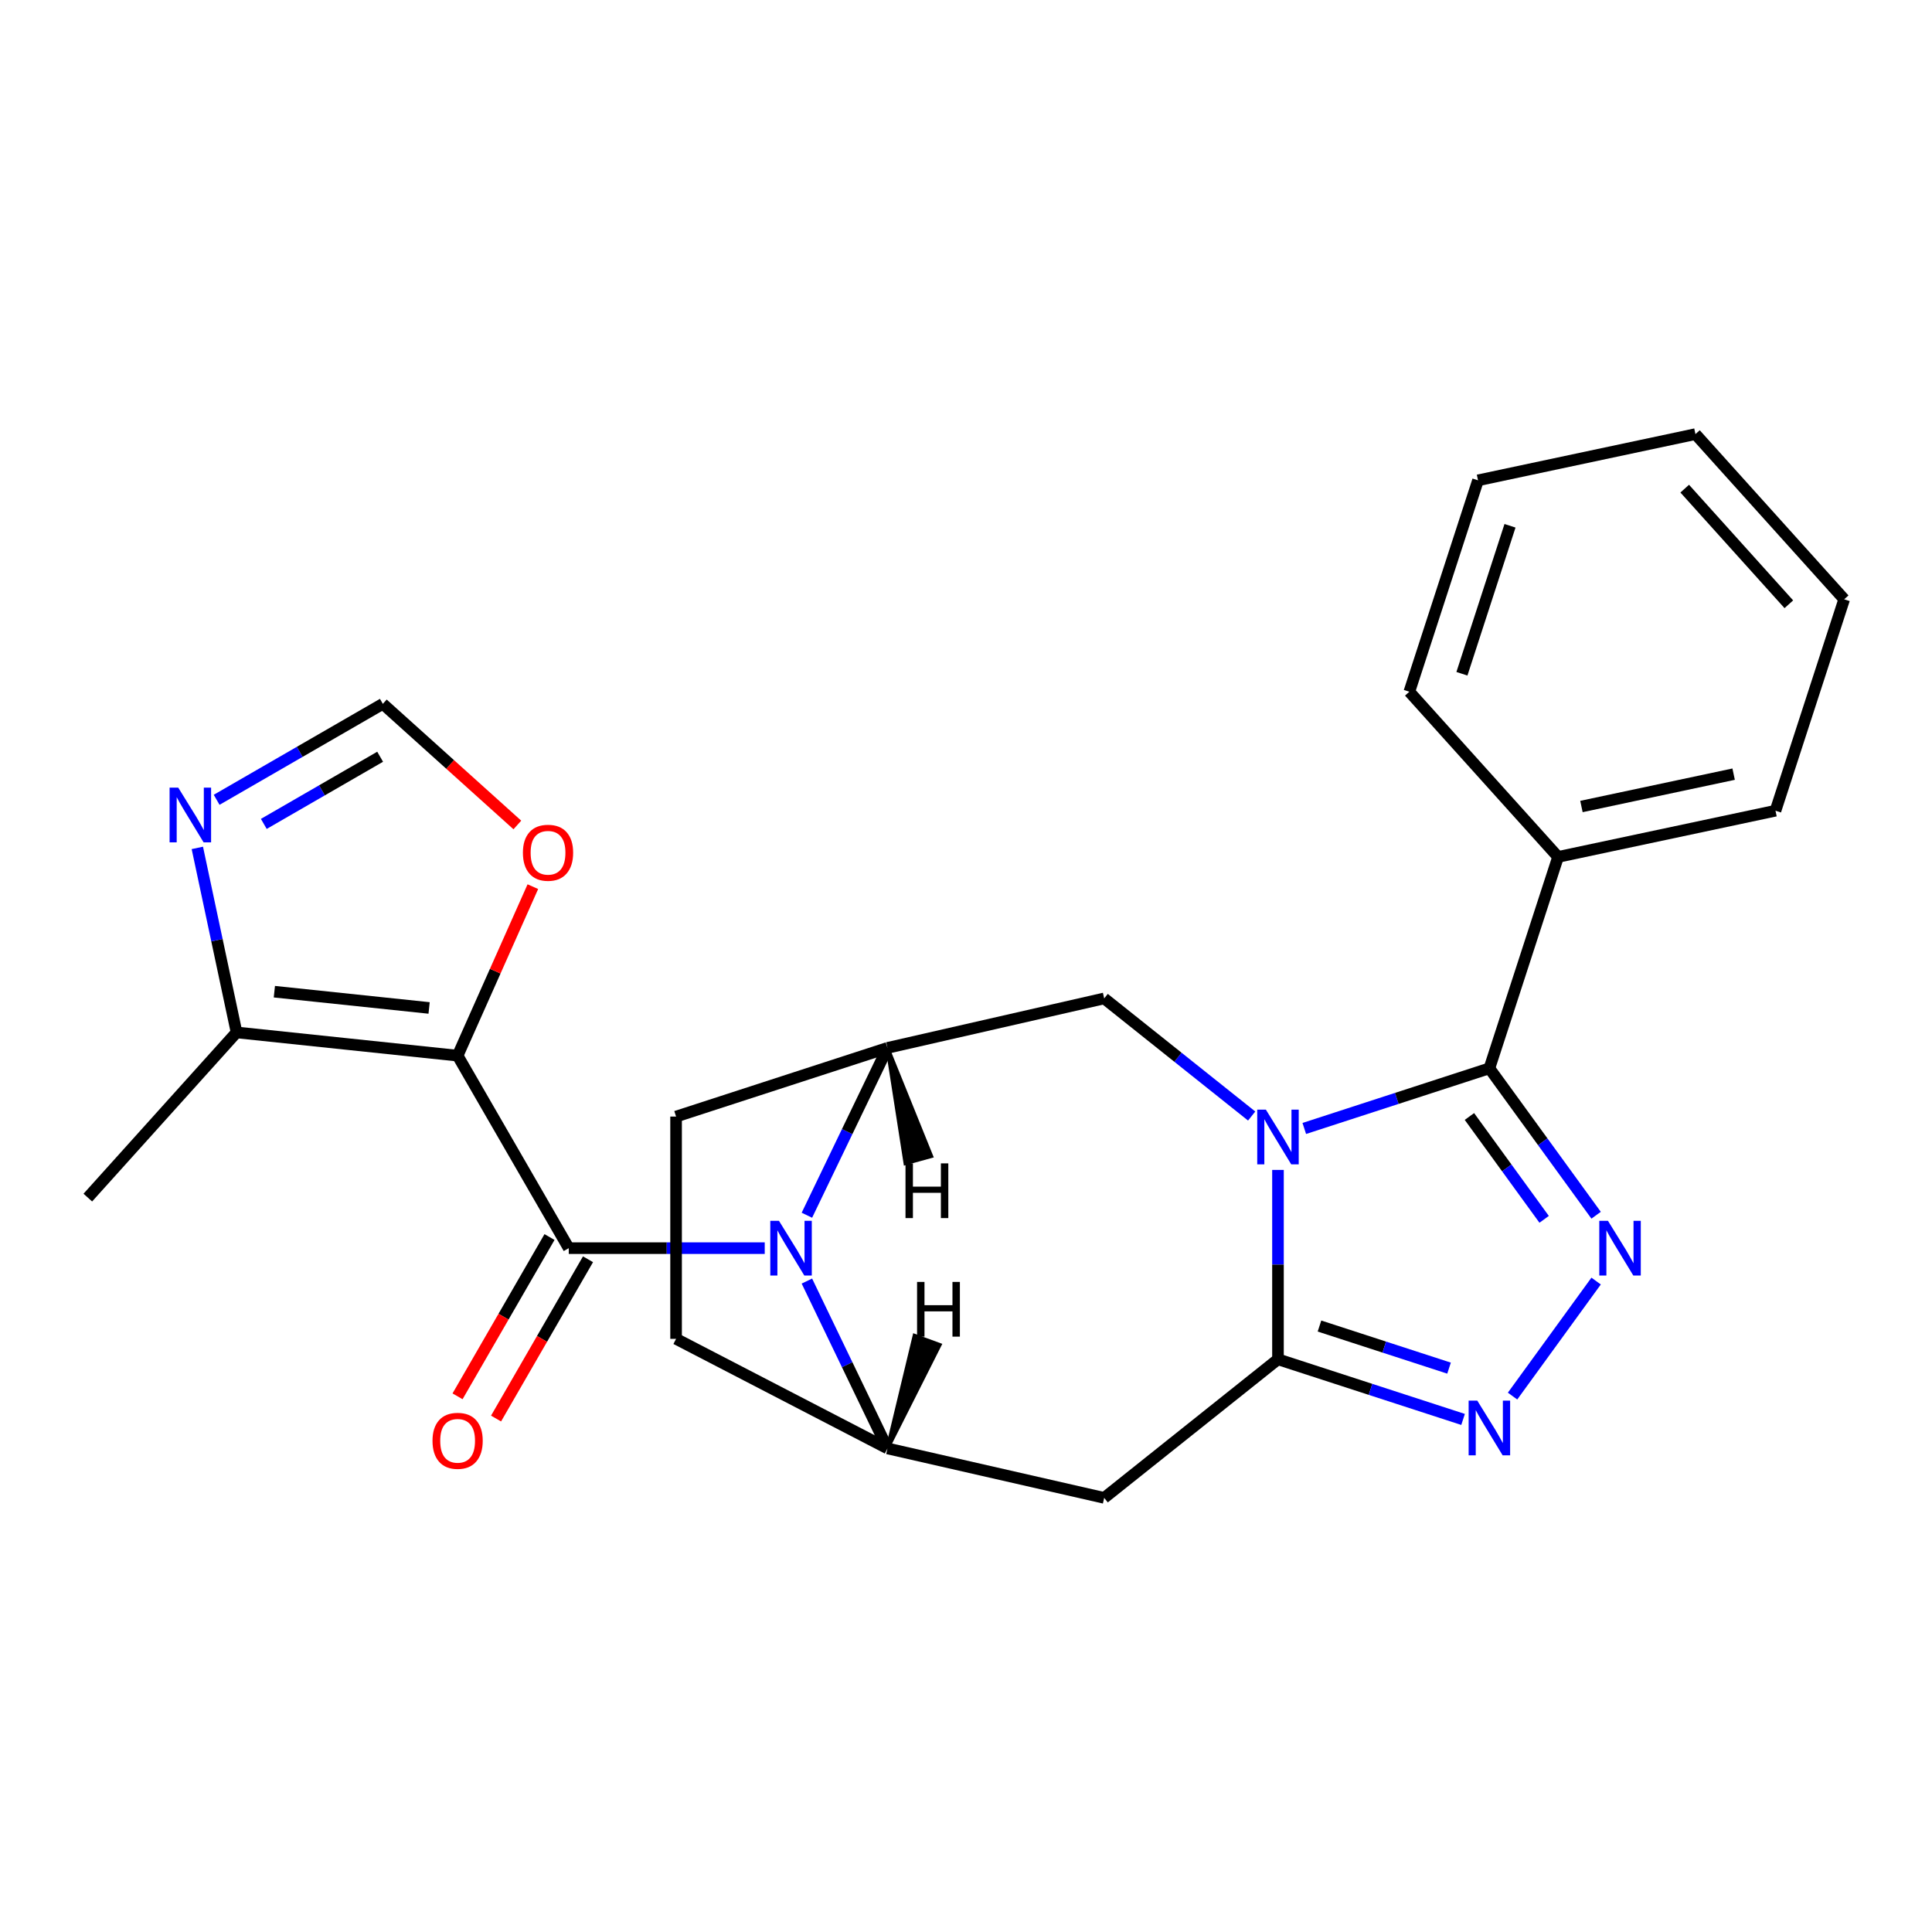 <?xml version='1.0' encoding='iso-8859-1'?>
<svg version='1.1' baseProfile='full'
              xmlns='http://www.w3.org/2000/svg'
                      xmlns:rdkit='http://www.rdkit.org/xml'
                      xmlns:xlink='http://www.w3.org/1999/xlink'
                  xml:space='preserve'
width='1000px' height='1000px' viewBox='0 0 1000 1000'>
<!-- END OF HEADER -->
<rect style='opacity:1.0;fill:#FFFFFF;stroke:none' width='1000' height='1000' x='0' y='0'> </rect>
<path class='bond-3' d='M 661.479,605.552 L 661.479,654.56' style='fill:none;fill-rule:evenodd;stroke:#0000FF;stroke-width:6px;stroke-linecap:butt;stroke-linejoin:miter;stroke-opacity:1' />
<path class='bond-3' d='M 661.479,654.56 L 661.479,703.568' style='fill:none;fill-rule:evenodd;stroke:#000000;stroke-width:6px;stroke-linecap:butt;stroke-linejoin:miter;stroke-opacity:1' />
<path class='bond-4' d='M 675.096,584.091 L 722.998,568.527' style='fill:none;fill-rule:evenodd;stroke:#0000FF;stroke-width:6px;stroke-linecap:butt;stroke-linejoin:miter;stroke-opacity:1' />
<path class='bond-4' d='M 722.998,568.527 L 770.901,552.962' style='fill:none;fill-rule:evenodd;stroke:#000000;stroke-width:6px;stroke-linecap:butt;stroke-linejoin:miter;stroke-opacity:1' />
<path class='bond-10' d='M 647.863,577.657 L 609.695,547.219' style='fill:none;fill-rule:evenodd;stroke:#0000FF;stroke-width:6px;stroke-linecap:butt;stroke-linejoin:miter;stroke-opacity:1' />
<path class='bond-10' d='M 609.695,547.219 L 571.528,516.781' style='fill:none;fill-rule:evenodd;stroke:#000000;stroke-width:6px;stroke-linecap:butt;stroke-linejoin:miter;stroke-opacity:1' />
<path class='bond-0' d='M 294.388,646.042 L 345.106,646.042' style='fill:none;fill-rule:evenodd;stroke:#000000;stroke-width:6px;stroke-linecap:butt;stroke-linejoin:miter;stroke-opacity:1' />
<path class='bond-0' d='M 345.106,646.042 L 395.824,646.042' style='fill:none;fill-rule:evenodd;stroke:#0000FF;stroke-width:6px;stroke-linecap:butt;stroke-linejoin:miter;stroke-opacity:1' />
<path class='bond-1' d='M 294.388,646.042 L 236.862,546.403' style='fill:none;fill-rule:evenodd;stroke:#000000;stroke-width:6px;stroke-linecap:butt;stroke-linejoin:miter;stroke-opacity:1' />
<path class='bond-15' d='M 284.424,640.289 L 260.625,681.51' style='fill:none;fill-rule:evenodd;stroke:#000000;stroke-width:6px;stroke-linecap:butt;stroke-linejoin:miter;stroke-opacity:1' />
<path class='bond-15' d='M 260.625,681.51 L 236.826,722.731' style='fill:none;fill-rule:evenodd;stroke:#FF0000;stroke-width:6px;stroke-linecap:butt;stroke-linejoin:miter;stroke-opacity:1' />
<path class='bond-15' d='M 304.352,651.794 L 280.553,693.015' style='fill:none;fill-rule:evenodd;stroke:#000000;stroke-width:6px;stroke-linecap:butt;stroke-linejoin:miter;stroke-opacity:1' />
<path class='bond-15' d='M 280.553,693.015 L 256.754,734.236' style='fill:none;fill-rule:evenodd;stroke:#FF0000;stroke-width:6px;stroke-linecap:butt;stroke-linejoin:miter;stroke-opacity:1' />
<path class='bond-11' d='M 236.862,546.403 L 122.44,534.377' style='fill:none;fill-rule:evenodd;stroke:#000000;stroke-width:6px;stroke-linecap:butt;stroke-linejoin:miter;stroke-opacity:1' />
<path class='bond-11' d='M 222.104,521.715 L 142.008,513.297' style='fill:none;fill-rule:evenodd;stroke:#000000;stroke-width:6px;stroke-linecap:butt;stroke-linejoin:miter;stroke-opacity:1' />
<path class='bond-13' d='M 236.862,546.403 L 256.334,502.669' style='fill:none;fill-rule:evenodd;stroke:#000000;stroke-width:6px;stroke-linecap:butt;stroke-linejoin:miter;stroke-opacity:1' />
<path class='bond-13' d='M 256.334,502.669 L 275.806,458.934' style='fill:none;fill-rule:evenodd;stroke:#FF0000;stroke-width:6px;stroke-linecap:butt;stroke-linejoin:miter;stroke-opacity:1' />
<path class='bond-2' d='M 417.645,629.005 L 438.502,585.694' style='fill:none;fill-rule:evenodd;stroke:#0000FF;stroke-width:6px;stroke-linecap:butt;stroke-linejoin:miter;stroke-opacity:1' />
<path class='bond-2' d='M 438.502,585.694 L 459.36,542.383' style='fill:none;fill-rule:evenodd;stroke:#000000;stroke-width:6px;stroke-linecap:butt;stroke-linejoin:miter;stroke-opacity:1' />
<path class='bond-26' d='M 417.645,663.078 L 438.502,706.389' style='fill:none;fill-rule:evenodd;stroke:#0000FF;stroke-width:6px;stroke-linecap:butt;stroke-linejoin:miter;stroke-opacity:1' />
<path class='bond-26' d='M 438.502,706.389 L 459.36,749.7' style='fill:none;fill-rule:evenodd;stroke:#000000;stroke-width:6px;stroke-linecap:butt;stroke-linejoin:miter;stroke-opacity:1' />
<path class='bond-6' d='M 661.479,703.568 L 709.382,719.132' style='fill:none;fill-rule:evenodd;stroke:#000000;stroke-width:6px;stroke-linecap:butt;stroke-linejoin:miter;stroke-opacity:1' />
<path class='bond-6' d='M 709.382,719.132 L 757.285,734.697' style='fill:none;fill-rule:evenodd;stroke:#0000FF;stroke-width:6px;stroke-linecap:butt;stroke-linejoin:miter;stroke-opacity:1' />
<path class='bond-6' d='M 682.961,686.353 L 716.493,697.248' style='fill:none;fill-rule:evenodd;stroke:#000000;stroke-width:6px;stroke-linecap:butt;stroke-linejoin:miter;stroke-opacity:1' />
<path class='bond-6' d='M 716.493,697.248 L 750.024,708.143' style='fill:none;fill-rule:evenodd;stroke:#0000FF;stroke-width:6px;stroke-linecap:butt;stroke-linejoin:miter;stroke-opacity:1' />
<path class='bond-9' d='M 661.479,703.568 L 571.528,775.302' style='fill:none;fill-rule:evenodd;stroke:#000000;stroke-width:6px;stroke-linecap:butt;stroke-linejoin:miter;stroke-opacity:1' />
<path class='bond-5' d='M 770.901,552.962 L 798.525,590.984' style='fill:none;fill-rule:evenodd;stroke:#000000;stroke-width:6px;stroke-linecap:butt;stroke-linejoin:miter;stroke-opacity:1' />
<path class='bond-5' d='M 798.525,590.984 L 826.149,629.005' style='fill:none;fill-rule:evenodd;stroke:#0000FF;stroke-width:6px;stroke-linecap:butt;stroke-linejoin:miter;stroke-opacity:1' />
<path class='bond-5' d='M 760.572,577.894 L 779.909,604.509' style='fill:none;fill-rule:evenodd;stroke:#000000;stroke-width:6px;stroke-linecap:butt;stroke-linejoin:miter;stroke-opacity:1' />
<path class='bond-5' d='M 779.909,604.509 L 799.246,631.124' style='fill:none;fill-rule:evenodd;stroke:#0000FF;stroke-width:6px;stroke-linecap:butt;stroke-linejoin:miter;stroke-opacity:1' />
<path class='bond-16' d='M 770.901,552.962 L 806.454,443.541' style='fill:none;fill-rule:evenodd;stroke:#000000;stroke-width:6px;stroke-linecap:butt;stroke-linejoin:miter;stroke-opacity:1' />
<path class='bond-25' d='M 826.149,663.078 L 782.896,722.611' style='fill:none;fill-rule:evenodd;stroke:#0000FF;stroke-width:6px;stroke-linecap:butt;stroke-linejoin:miter;stroke-opacity:1' />
<path class='bond-7' d='M 459.36,749.7 L 571.528,775.302' style='fill:none;fill-rule:evenodd;stroke:#000000;stroke-width:6px;stroke-linecap:butt;stroke-linejoin:miter;stroke-opacity:1' />
<path class='bond-27' d='M 459.36,749.7 L 349.939,692.989' style='fill:none;fill-rule:evenodd;stroke:#000000;stroke-width:6px;stroke-linecap:butt;stroke-linejoin:miter;stroke-opacity:1' />
<path class='bond-30' d='M 459.36,749.7 L 486.343,696.136 L 473.38,691.385 Z' style='fill:#000000;fill-rule:evenodd;fill-opacity:1;stroke:#000000;stroke-width:2px;stroke-linecap:butt;stroke-linejoin:miter;stroke-opacity:1;' />
<path class='bond-8' d='M 459.36,542.383 L 571.528,516.781' style='fill:none;fill-rule:evenodd;stroke:#000000;stroke-width:6px;stroke-linecap:butt;stroke-linejoin:miter;stroke-opacity:1' />
<path class='bond-18' d='M 459.36,542.383 L 349.939,577.936' style='fill:none;fill-rule:evenodd;stroke:#000000;stroke-width:6px;stroke-linecap:butt;stroke-linejoin:miter;stroke-opacity:1' />
<path class='bond-31' d='M 459.36,542.383 L 468.674,602.079 L 481.983,598.406 Z' style='fill:#000000;fill-rule:evenodd;fill-opacity:1;stroke:#000000;stroke-width:2px;stroke-linecap:butt;stroke-linejoin:miter;stroke-opacity:1;' />
<path class='bond-12' d='M 122.44,534.377 L 112.29,486.626' style='fill:none;fill-rule:evenodd;stroke:#000000;stroke-width:6px;stroke-linecap:butt;stroke-linejoin:miter;stroke-opacity:1' />
<path class='bond-12' d='M 112.29,486.626 L 102.14,438.875' style='fill:none;fill-rule:evenodd;stroke:#0000FF;stroke-width:6px;stroke-linecap:butt;stroke-linejoin:miter;stroke-opacity:1' />
<path class='bond-19' d='M 122.44,534.377 L 45.455,619.878' style='fill:none;fill-rule:evenodd;stroke:#000000;stroke-width:6px;stroke-linecap:butt;stroke-linejoin:miter;stroke-opacity:1' />
<path class='bond-29' d='M 112.135,413.977 L 155.146,389.145' style='fill:none;fill-rule:evenodd;stroke:#0000FF;stroke-width:6px;stroke-linecap:butt;stroke-linejoin:miter;stroke-opacity:1' />
<path class='bond-29' d='M 155.146,389.145 L 198.157,364.313' style='fill:none;fill-rule:evenodd;stroke:#000000;stroke-width:6px;stroke-linecap:butt;stroke-linejoin:miter;stroke-opacity:1' />
<path class='bond-29' d='M 136.544,426.455 L 166.651,409.073' style='fill:none;fill-rule:evenodd;stroke:#0000FF;stroke-width:6px;stroke-linecap:butt;stroke-linejoin:miter;stroke-opacity:1' />
<path class='bond-29' d='M 166.651,409.073 L 196.759,391.69' style='fill:none;fill-rule:evenodd;stroke:#000000;stroke-width:6px;stroke-linecap:butt;stroke-linejoin:miter;stroke-opacity:1' />
<path class='bond-14' d='M 267.782,427.003 L 232.969,395.658' style='fill:none;fill-rule:evenodd;stroke:#FF0000;stroke-width:6px;stroke-linecap:butt;stroke-linejoin:miter;stroke-opacity:1' />
<path class='bond-14' d='M 232.969,395.658 L 198.157,364.313' style='fill:none;fill-rule:evenodd;stroke:#000000;stroke-width:6px;stroke-linecap:butt;stroke-linejoin:miter;stroke-opacity:1' />
<path class='bond-20' d='M 806.454,443.541 L 918.992,419.62' style='fill:none;fill-rule:evenodd;stroke:#000000;stroke-width:6px;stroke-linecap:butt;stroke-linejoin:miter;stroke-opacity:1' />
<path class='bond-20' d='M 818.551,417.445 L 897.327,400.701' style='fill:none;fill-rule:evenodd;stroke:#000000;stroke-width:6px;stroke-linecap:butt;stroke-linejoin:miter;stroke-opacity:1' />
<path class='bond-21' d='M 806.454,443.541 L 729.469,358.04' style='fill:none;fill-rule:evenodd;stroke:#000000;stroke-width:6px;stroke-linecap:butt;stroke-linejoin:miter;stroke-opacity:1' />
<path class='bond-17' d='M 349.939,692.989 L 349.939,577.936' style='fill:none;fill-rule:evenodd;stroke:#000000;stroke-width:6px;stroke-linecap:butt;stroke-linejoin:miter;stroke-opacity:1' />
<path class='bond-23' d='M 918.992,419.62 L 954.545,310.199' style='fill:none;fill-rule:evenodd;stroke:#000000;stroke-width:6px;stroke-linecap:butt;stroke-linejoin:miter;stroke-opacity:1' />
<path class='bond-22' d='M 729.469,358.04 L 765.022,248.619' style='fill:none;fill-rule:evenodd;stroke:#000000;stroke-width:6px;stroke-linecap:butt;stroke-linejoin:miter;stroke-opacity:1' />
<path class='bond-22' d='M 756.686,348.738 L 781.573,272.143' style='fill:none;fill-rule:evenodd;stroke:#000000;stroke-width:6px;stroke-linecap:butt;stroke-linejoin:miter;stroke-opacity:1' />
<path class='bond-24' d='M 765.022,248.619 L 877.56,224.698' style='fill:none;fill-rule:evenodd;stroke:#000000;stroke-width:6px;stroke-linecap:butt;stroke-linejoin:miter;stroke-opacity:1' />
<path class='bond-28' d='M 954.545,310.199 L 877.56,224.698' style='fill:none;fill-rule:evenodd;stroke:#000000;stroke-width:6px;stroke-linecap:butt;stroke-linejoin:miter;stroke-opacity:1' />
<path class='bond-28' d='M 925.898,312.771 L 872.008,252.92' style='fill:none;fill-rule:evenodd;stroke:#000000;stroke-width:6px;stroke-linecap:butt;stroke-linejoin:miter;stroke-opacity:1' />
<path  class='atom-0' d='M 655.219 574.355
L 664.499 589.355
Q 665.419 590.835, 666.899 593.515
Q 668.379 596.195, 668.459 596.355
L 668.459 574.355
L 672.219 574.355
L 672.219 602.675
L 668.339 602.675
L 658.379 586.275
Q 657.219 584.355, 655.979 582.155
Q 654.779 579.955, 654.419 579.275
L 654.419 602.675
L 650.739 602.675
L 650.739 574.355
L 655.219 574.355
' fill='#0000FF'/>
<path  class='atom-3' d='M 403.181 631.882
L 412.461 646.882
Q 413.381 648.362, 414.861 651.042
Q 416.341 653.722, 416.421 653.882
L 416.421 631.882
L 420.181 631.882
L 420.181 660.202
L 416.301 660.202
L 406.341 643.802
Q 405.181 641.882, 403.941 639.682
Q 402.741 637.482, 402.381 636.802
L 402.381 660.202
L 398.701 660.202
L 398.701 631.882
L 403.181 631.882
' fill='#0000FF'/>
<path  class='atom-6' d='M 832.267 631.882
L 841.547 646.882
Q 842.467 648.362, 843.947 651.042
Q 845.427 653.722, 845.507 653.882
L 845.507 631.882
L 849.267 631.882
L 849.267 660.202
L 845.387 660.202
L 835.427 643.802
Q 834.267 641.882, 833.027 639.682
Q 831.827 637.482, 831.467 636.802
L 831.467 660.202
L 827.787 660.202
L 827.787 631.882
L 832.267 631.882
' fill='#0000FF'/>
<path  class='atom-7' d='M 764.641 724.961
L 773.921 739.961
Q 774.841 741.441, 776.321 744.121
Q 777.801 746.801, 777.881 746.961
L 777.881 724.961
L 781.641 724.961
L 781.641 753.281
L 777.761 753.281
L 767.801 736.881
Q 766.641 734.961, 765.401 732.761
Q 764.201 730.561, 763.841 729.881
L 763.841 753.281
L 760.161 753.281
L 760.161 724.961
L 764.641 724.961
' fill='#0000FF'/>
<path  class='atom-13' d='M 92.259 407.679
L 101.539 422.679
Q 102.459 424.159, 103.939 426.839
Q 105.419 429.519, 105.499 429.679
L 105.499 407.679
L 109.259 407.679
L 109.259 435.999
L 105.379 435.999
L 95.419 419.599
Q 94.259 417.679, 93.019 415.479
Q 91.819 413.279, 91.459 412.599
L 91.459 435.999
L 87.779 435.999
L 87.779 407.679
L 92.259 407.679
' fill='#0000FF'/>
<path  class='atom-14' d='M 270.658 441.378
Q 270.658 434.578, 274.018 430.778
Q 277.378 426.978, 283.658 426.978
Q 289.938 426.978, 293.298 430.778
Q 296.658 434.578, 296.658 441.378
Q 296.658 448.258, 293.258 452.178
Q 289.858 456.058, 283.658 456.058
Q 277.418 456.058, 274.018 452.178
Q 270.658 448.298, 270.658 441.378
M 283.658 452.858
Q 287.978 452.858, 290.298 449.978
Q 292.658 447.058, 292.658 441.378
Q 292.658 435.818, 290.298 433.018
Q 287.978 430.178, 283.658 430.178
Q 279.338 430.178, 276.978 432.978
Q 274.658 435.778, 274.658 441.378
Q 274.658 447.098, 276.978 449.978
Q 279.338 452.858, 283.658 452.858
' fill='#FF0000'/>
<path  class='atom-16' d='M 223.862 745.76
Q 223.862 738.96, 227.222 735.16
Q 230.582 731.36, 236.862 731.36
Q 243.142 731.36, 246.502 735.16
Q 249.862 738.96, 249.862 745.76
Q 249.862 752.64, 246.462 756.56
Q 243.062 760.44, 236.862 760.44
Q 230.622 760.44, 227.222 756.56
Q 223.862 752.68, 223.862 745.76
M 236.862 757.24
Q 241.182 757.24, 243.502 754.36
Q 245.862 751.44, 245.862 745.76
Q 245.862 740.2, 243.502 737.4
Q 241.182 734.56, 236.862 734.56
Q 232.542 734.56, 230.182 737.36
Q 227.862 740.16, 227.862 745.76
Q 227.862 751.48, 230.182 754.36
Q 232.542 757.24, 236.862 757.24
' fill='#FF0000'/>
<path  class='atom-26' d='M 474.673 663.523
L 478.513 663.523
L 478.513 675.563
L 492.993 675.563
L 492.993 663.523
L 496.833 663.523
L 496.833 691.843
L 492.993 691.843
L 492.993 678.763
L 478.513 678.763
L 478.513 691.843
L 474.673 691.843
L 474.673 663.523
' fill='#000000'/>
<path  class='atom-27' d='M 468.685 602.161
L 472.525 602.161
L 472.525 614.201
L 487.005 614.201
L 487.005 602.161
L 490.845 602.161
L 490.845 630.481
L 487.005 630.481
L 487.005 617.401
L 472.525 617.401
L 472.525 630.481
L 468.685 630.481
L 468.685 602.161
' fill='#000000'/>
</svg>

